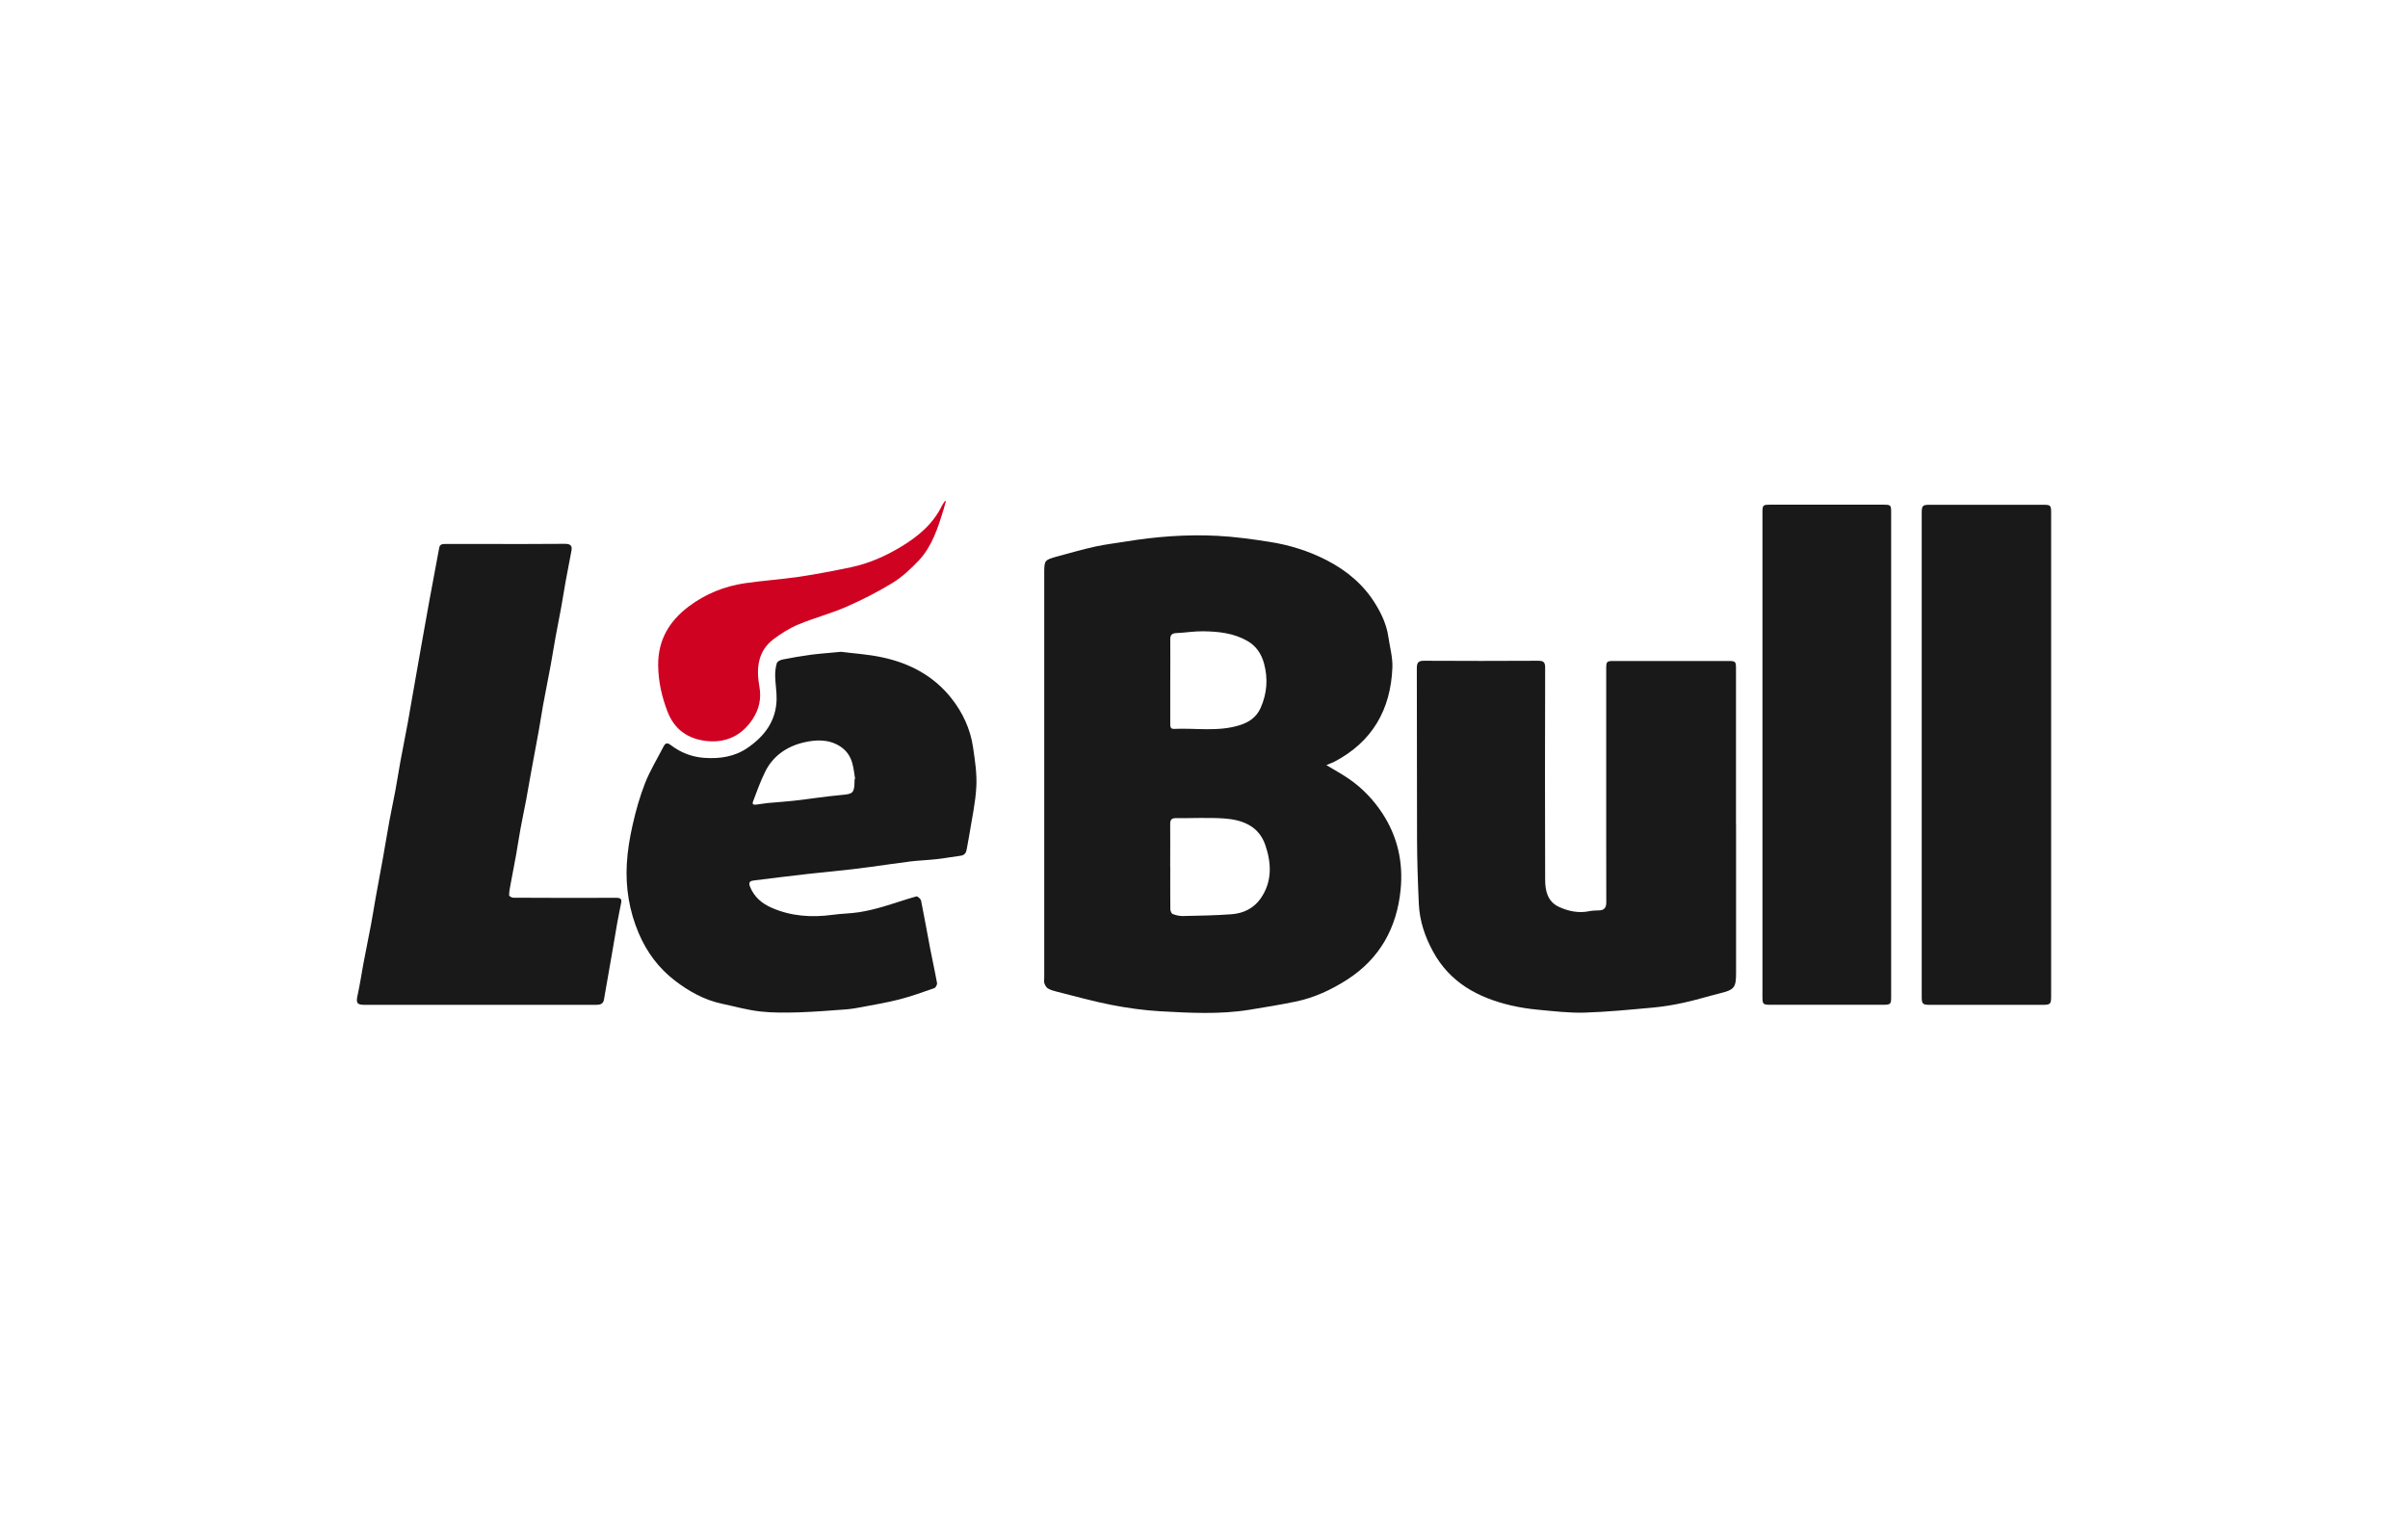 <?xml version="1.0" encoding="UTF-8"?>
<svg id="_Шар_2" data-name="Шар 2" xmlns="http://www.w3.org/2000/svg" viewBox="0 0 334 210">
  <defs>
    <style>
      .cls-1 {
        fill: none;
      }

      .cls-2 {
        fill: #d00222;
      }

      .cls-3 {
        fill: #191919;
      }
    </style>
  </defs>
  <g id="_Шар_1-2" data-name="Шар 1">
    <g>
      <rect class="cls-1" width="334" height="210"/>
      <g>
        <path class="cls-3" d="M183.95,106.12c1.08,.66,2.18,1.25,3.19,1.95,1.83,1.26,3.34,2.85,4.58,4.72,2.14,3.25,2.93,6.84,2.55,10.65-.53,5.27-2.88,9.54-7.41,12.45-2.21,1.42-4.58,2.52-7.16,3.05-2.13,.44-4.28,.79-6.43,1.14-4.11,.66-8.25,.43-12.37,.2-2.26-.13-4.52-.45-6.74-.88-2.58-.5-5.11-1.22-7.66-1.86-.4-.1-.81-.22-1.16-.43-.22-.14-.39-.45-.48-.71-.08-.25-.02-.54-.02-.81,0-18.65,0-37.31,0-55.96,0-1.93,0-1.94,1.84-2.45,1.74-.47,3.47-.97,5.23-1.36,1.4-.31,2.82-.46,4.24-.7,4.21-.69,8.45-1.01,12.71-.79,2.4,.12,4.8,.46,7.18,.83,2.8,.43,5.49,1.27,8.01,2.57,2.78,1.44,5.12,3.4,6.76,6.1,.85,1.39,1.52,2.86,1.76,4.5,.21,1.44,.62,2.88,.56,4.31-.24,5.8-2.78,10.25-8.02,13.01-.18,.1-.38,.17-.57,.25-.19,.08-.38,.16-.61,.25Zm-21.63,14.1c0,1.96-.01,3.93,.01,5.89,0,.24,.15,.61,.33,.68,.44,.17,.93,.29,1.4,.28,2.27-.05,4.54-.08,6.79-.25,1.61-.12,3.04-.82,3.99-2.16,1.64-2.33,1.53-4.92,.66-7.45-.92-2.67-3.23-3.51-5.77-3.68-2.2-.14-4.43-.02-6.64-.04-.62,0-.78,.25-.78,.83,.02,1.96,0,3.93,0,5.89Zm0-25.69c0,1.97,0,3.93,0,5.9,0,.36,.02,.7,.51,.68,3.05-.14,6.14,.43,9.14-.52,1.27-.4,2.31-1.1,2.88-2.38,.89-2,1.05-4.07,.48-6.16-.36-1.33-1.08-2.45-2.35-3.16-1.9-1.08-3.98-1.29-6.09-1.32-1.24-.02-2.49,.2-3.74,.25-.62,.03-.84,.28-.83,.89,.02,1.94,0,3.89,0,5.83Z"/>
        <path class="cls-3" d="M240.8,114.36c0,6.88,0,13.76,0,20.64,0,2-.26,2.3-2.2,2.78-1.69,.42-3.35,.94-5.05,1.31-1.38,.3-2.78,.54-4.18,.67-3.19,.29-6.39,.61-9.59,.71-2.13,.06-4.28-.2-6.42-.4-1.3-.12-2.6-.32-3.87-.62-4.54-1.08-8.4-3.18-10.73-7.47-1.12-2.06-1.85-4.23-1.96-6.57-.14-3.02-.24-6.05-.25-9.07-.03-7.89,0-15.77-.03-23.66,0-.81,.25-1.03,1.04-1.02,5.27,.03,10.54,.03,15.8,0,.8,0,.96,.25,.96,1-.02,9.79-.04,19.58,0,29.37,0,1.52,.33,3.05,1.93,3.78,1.32,.6,2.71,.89,4.18,.59,.43-.09,.87-.1,1.31-.11,.75-.01,1.06-.34,1.06-1.12-.02-6.4-.01-12.8-.01-19.2,0-4.41,0-8.83,0-13.24,0-.97,.08-1.04,1.03-1.04,5.29,0,10.58,0,15.87,0,1.04,0,1.1,.05,1.1,1.09,0,7.19,0,14.39,0,21.58Z"/>
        <path class="cls-3" d="M116.67,90.42c1.69,.22,3.79,.34,5.81,.79,3.77,.82,7.06,2.58,9.49,5.66,1.56,1.98,2.62,4.24,2.99,6.75,.27,1.83,.56,3.69,.46,5.52-.12,2.27-.63,4.52-.99,6.78-.09,.59-.23,1.18-.32,1.77-.08,.54-.25,.94-.89,1.02-1.07,.13-2.14,.34-3.21,.46-1.22,.14-2.45,.18-3.66,.32-1.88,.23-3.75,.52-5.62,.77-.86,.12-1.73,.23-2.6,.33-2.05,.22-4.1,.42-6.15,.65-2.46,.28-4.91,.58-7.37,.89-.5,.06-.86,.19-.57,.89,.57,1.42,1.66,2.32,2.96,2.89,2.71,1.2,5.58,1.39,8.5,.99,1.21-.17,2.45-.17,3.66-.36,1.08-.17,2.15-.43,3.2-.73,1.59-.46,3.15-1.02,4.74-1.46,.16-.05,.61,.34,.66,.59,.44,2.18,.82,4.36,1.24,6.55,.31,1.63,.68,3.25,.97,4.88,.04,.21-.18,.63-.37,.7-1.6,.56-3.19,1.14-4.83,1.56-1.7,.44-3.45,.73-5.18,1.06-.74,.14-1.48,.27-2.22,.33-2.18,.16-4.37,.34-6.55,.41-1.79,.05-3.6,.08-5.38-.12-1.78-.2-3.53-.7-5.29-1.07-2.45-.52-4.58-1.71-6.54-3.21-2.26-1.74-3.9-3.94-5.03-6.6-1.3-3.08-1.82-6.27-1.64-9.57,.1-1.84,.41-3.68,.82-5.48,.44-1.95,.99-3.9,1.72-5.76,.69-1.74,1.68-3.36,2.54-5.03,.28-.54,.52-.62,1.08-.19,1.34,1.01,2.88,1.61,4.59,1.73,2.15,.15,4.21-.15,6.02-1.4,2.35-1.62,3.95-3.74,4.01-6.73,.02-1.08-.18-2.16-.2-3.24-.01-.59,.06-1.21,.23-1.77,.07-.23,.49-.44,.78-.5,1.32-.26,2.65-.49,3.99-.67,1.24-.16,2.49-.24,4.13-.4Zm1.88,17.65s.04,0,.06-.01c-.12-.72-.19-1.45-.38-2.15-.27-1.01-.82-1.82-1.74-2.4-1.6-1.01-3.37-.9-5.01-.52-2.3,.54-4.25,1.84-5.34,4.05-.66,1.33-1.16,2.74-1.69,4.14-.2,.52,.24,.46,.55,.42,.52-.06,1.03-.16,1.54-.21,1.18-.11,2.36-.18,3.54-.31,2.21-.25,4.41-.6,6.62-.8,1.6-.14,1.8-.26,1.83-1.9,0-.1,0-.21,0-.31Z"/>
        <path class="cls-3" d="M66.59,139.39c-5.33,0-10.66,0-15.99,0-1.1,0-1.24-.25-1-1.34,.32-1.44,.53-2.9,.8-4.35,.35-1.82,.72-3.63,1.06-5.44,.23-1.23,.42-2.46,.64-3.69,.33-1.84,.68-3.67,1.01-5.51,.32-1.8,.61-3.6,.94-5.39,.24-1.32,.54-2.63,.78-3.96,.25-1.33,.45-2.66,.69-3.99,.34-1.82,.7-3.63,1.04-5.45,.12-.61,.21-1.23,.32-1.84,.51-2.9,1.02-5.81,1.53-8.71,.37-2.11,.75-4.21,1.13-6.32,.45-2.47,.93-4.93,1.38-7.4,.09-.51,.44-.54,.83-.54,1.78,0,3.55,0,5.33,0,3.76,0,7.53,.02,11.29-.02,.77,0,1.03,.27,.89,.98-.26,1.37-.53,2.74-.78,4.11-.22,1.2-.4,2.42-.62,3.62-.26,1.43-.55,2.85-.81,4.28-.24,1.31-.44,2.62-.68,3.92-.34,1.82-.7,3.63-1.04,5.45-.22,1.2-.39,2.42-.61,3.62-.33,1.84-.68,3.68-1.02,5.51-.25,1.35-.47,2.7-.72,4.04-.25,1.33-.54,2.65-.78,3.98-.22,1.18-.39,2.38-.6,3.56-.26,1.43-.54,2.85-.8,4.27-.09,.47-.18,.95-.18,1.42,0,.11,.36,.32,.55,.33,2.03,.02,4.06,.01,6.08,.02,2.74,0,5.48,.01,8.22-.01,.54,0,.8,.13,.69,.7-.19,.96-.39,1.91-.56,2.87-.22,1.23-.42,2.46-.63,3.69-.4,2.29-.8,4.58-1.2,6.88-.11,.64-.59,.71-1.14,.71-5.35,0-10.7,0-16.06,0Z"/>
        <path class="cls-3" d="M284.5,104.72c0,11.15,0,22.3,0,33.44,0,1.13-.09,1.23-1.2,1.23-5.21,0-10.41,0-15.62,0-1,0-1.13-.13-1.13-1.12,0-22.36,0-44.72,0-67.07,0-1.08,.1-1.18,1.19-1.18,5.21,0,10.41,0,15.62,0,1.08,0,1.14,.07,1.14,1.13,0,11.19,0,22.38,0,33.57Z"/>
        <path class="cls-3" d="M244.46,104.72c0-11.19,0-22.38,0-33.57,0-1.09,.04-1.14,1.12-1.14,5.23,0,10.45,0,15.68,0,.98,0,1.05,.06,1.05,1.02,0,22.44,0,44.88,0,67.32,0,.93-.1,1.03-1.06,1.03-5.23,0-10.45,0-15.68,0-1.04,0-1.11-.08-1.11-1.1,0-11.19,0-22.38,0-33.57Z"/>
        <path class="cls-2" d="M131.19,69.55c-.11,.39-.21,.78-.32,1.16-.78,2.52-1.58,5.06-3.42,7.03-1.09,1.16-2.3,2.28-3.64,3.11-2.05,1.26-4.22,2.36-6.43,3.33-2.16,.94-4.46,1.54-6.63,2.44-1.22,.51-2.38,1.24-3.44,2.03-2.24,1.68-2.42,4.12-1.98,6.58,.3,1.7-.04,3.15-.93,4.52-1.53,2.34-3.8,3.36-6.5,3.03-2.44-.3-4.32-1.53-5.29-4.01-.82-2.11-1.3-4.23-1.32-6.51-.02-3.48,1.53-6.08,4.21-8.11,2.33-1.76,4.97-2.83,7.84-3.25,2.49-.36,5.01-.53,7.5-.89,2.4-.36,4.8-.82,7.18-1.32,2.49-.52,4.81-1.55,6.98-2.86,2.34-1.42,4.42-3.14,5.65-5.68,.11-.23,.28-.44,.42-.66,.05,.02,.09,.04,.14,.06Z"/>
      </g>
    </g>
  </g>
</svg>